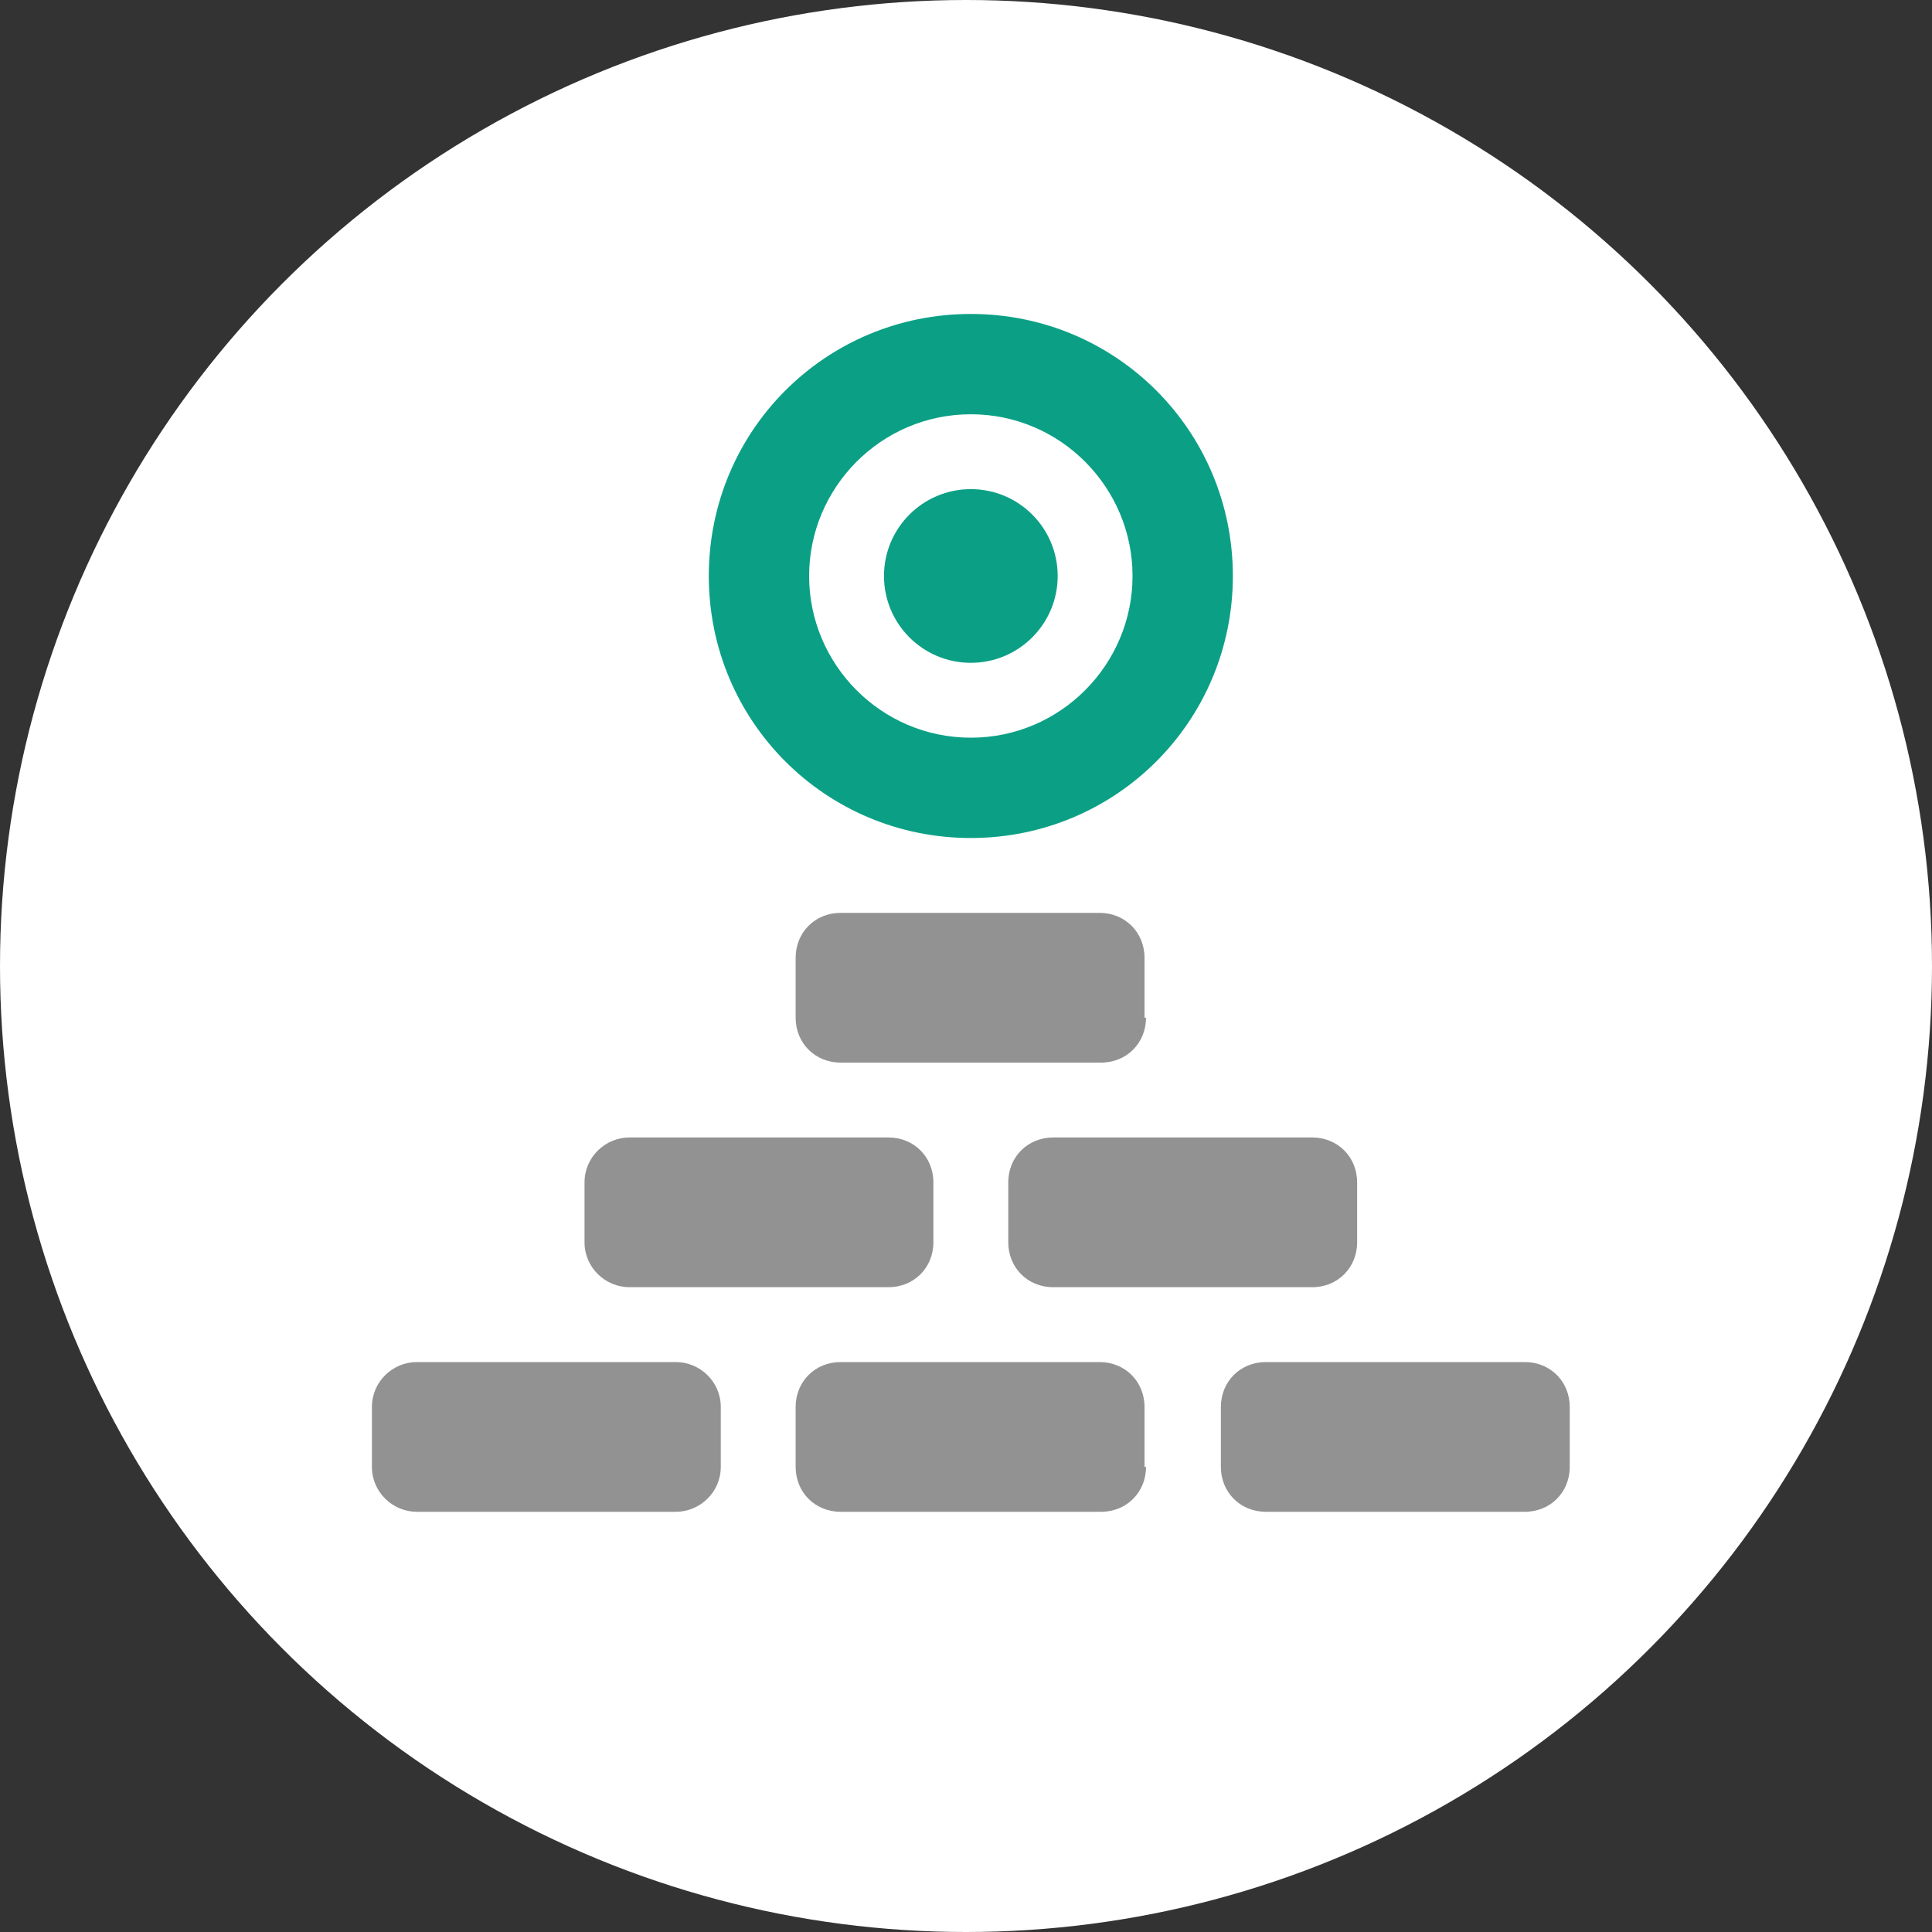 <?xml version="1.0" encoding="UTF-8"?> <svg xmlns="http://www.w3.org/2000/svg" width="200" height="200" viewBox="0 0 200 200" fill="none"><rect x="0" y="0" width="200" height="200" fill="#333333" stroke="none"/> <circle cx="100" cy="100" r="100" fill="white"></circle> <path d="M100.5 68.615C105.465 68.615 109.49 64.59 109.49 59.625C109.49 54.66 105.465 50.635 100.5 50.635C95.535 50.635 91.51 54.66 91.51 59.625C91.51 64.59 95.535 68.615 100.5 68.615Z" fill="#0BA085"></path> <path d="M100.5 32.5C85.465 32.5 73.375 44.59 73.375 59.625C73.375 74.66 85.465 86.75 100.5 86.75C115.535 86.75 127.625 74.66 127.625 59.625C127.625 44.59 115.535 32.5 100.5 32.5ZM100.5 76.365C91.2 76.365 83.76 68.77 83.76 59.625C83.76 50.48 91.2 42.885 100.5 42.885C109.8 42.885 117.24 50.48 117.24 59.625C117.24 68.77 109.8 76.365 100.5 76.365Z" fill="#0BA085"></path> <path d="M118.635 105.35C118.635 107.985 116.62 110 113.985 110H87.015C84.38 110 82.365 107.985 82.365 105.35V99.15C82.365 96.515 84.38 94.5 87.015 94.5H113.83C116.465 94.5 118.48 96.515 118.48 99.15V105.35H118.635Z" fill="#929292"></path> <path d="M74.615 151.85C74.615 154.485 72.445 156.5 69.965 156.5H43.15C40.67 156.5 38.5 154.485 38.5 151.85V145.65C38.5 143.015 40.67 141 43.15 141H69.965C72.445 141 74.615 143.015 74.615 145.65V151.85Z" fill="#929292"></path> <path d="M118.635 151.85C118.635 154.485 116.62 156.5 113.985 156.5H87.015C84.38 156.5 82.365 154.485 82.365 151.85V145.65C82.365 143.015 84.38 141 87.015 141H113.83C116.465 141 118.48 143.015 118.48 145.65V151.85H118.635Z" fill="#929292"></path> <path d="M96.625 128.6C96.625 131.235 94.61 133.25 91.975 133.25H65.16C62.68 133.25 60.51 131.235 60.51 128.6V122.4C60.51 119.765 62.68 117.75 65.16 117.75H91.975C94.61 117.75 96.625 119.765 96.625 122.4V128.6Z" fill="#929292"></path> <path d="M140.49 128.6C140.49 131.235 138.475 133.25 135.84 133.25H109.025C106.39 133.25 104.375 131.235 104.375 128.6V122.4C104.375 119.765 106.39 117.75 109.025 117.75H135.84C138.475 117.75 140.49 119.765 140.49 122.4V128.6Z" fill="#929292"></path> <path d="M162.5 151.85C162.5 154.485 160.485 156.5 157.85 156.5H131.035C128.4 156.5 126.385 154.485 126.385 151.85V145.65C126.385 143.015 128.4 141 131.035 141H157.85C160.485 141 162.5 143.015 162.5 145.65V151.85Z" fill="#929292"></path> </svg> 
